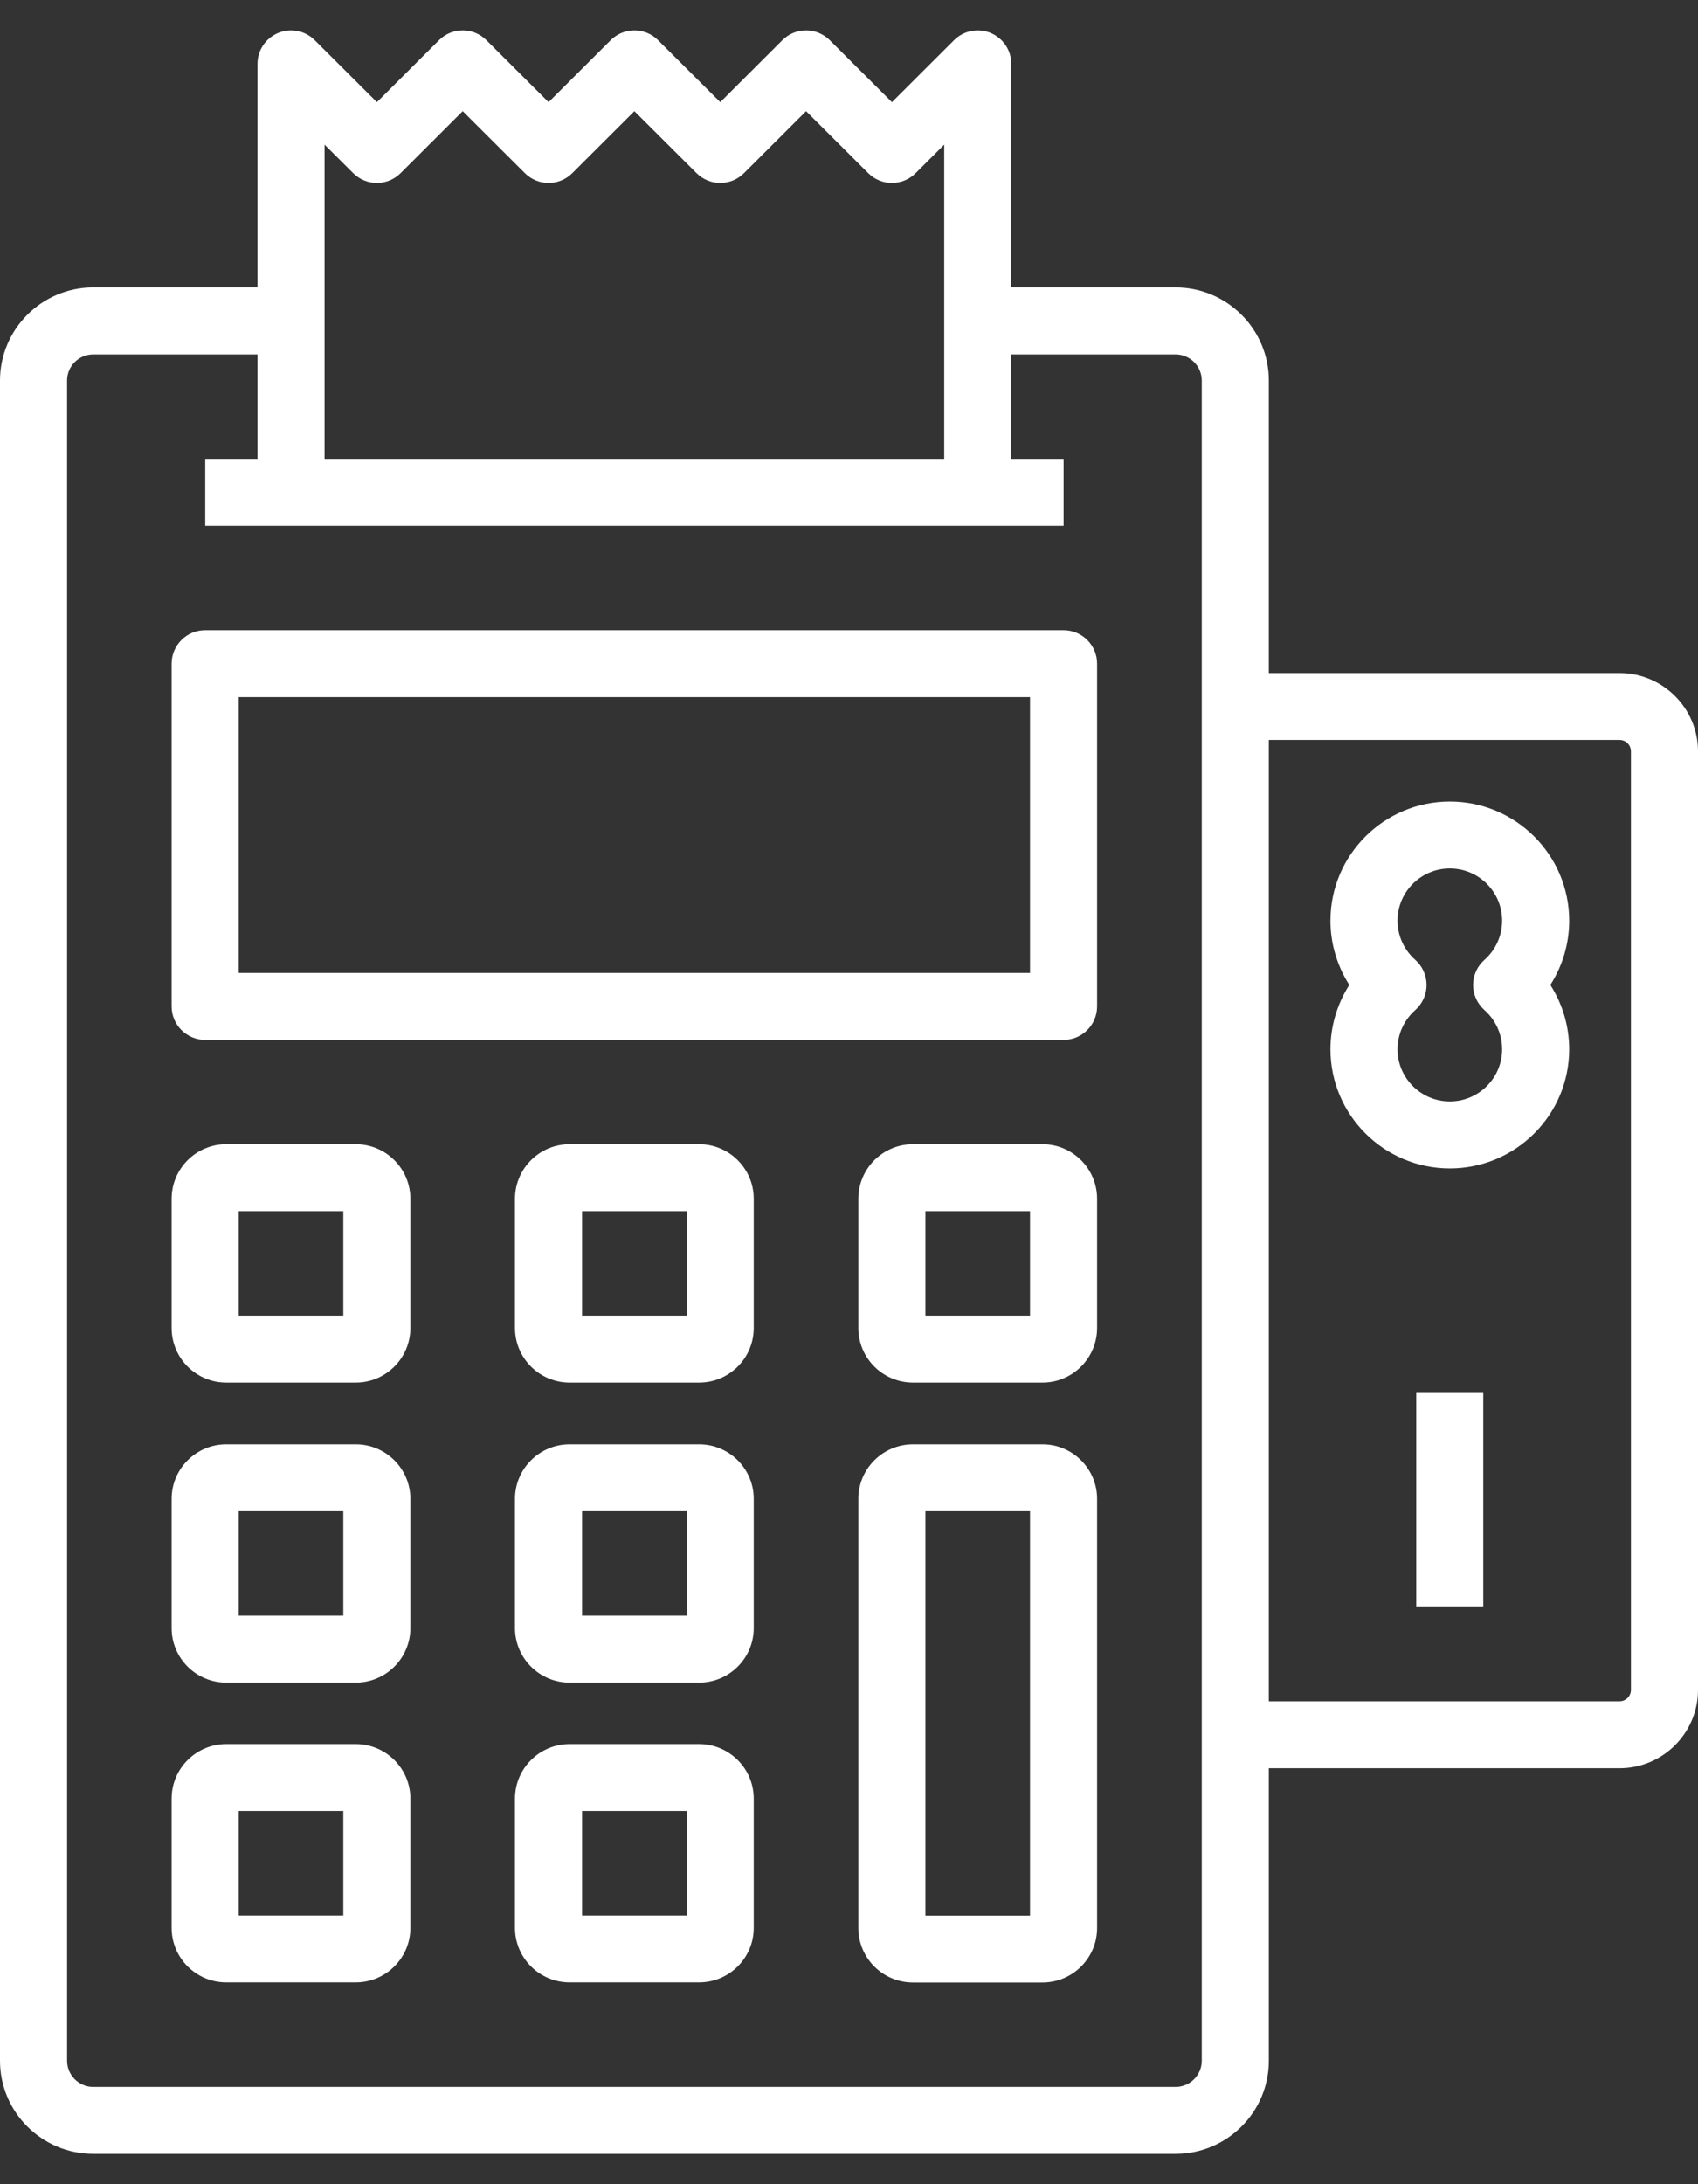 <svg width="28" height="36" viewBox="0 0 28 36" fill="none" xmlns="http://www.w3.org/2000/svg">
<rect x="0" y="0" width="28" height="36" fill="#333333" stroke="none"/>
<path d="M17.538 10.387H3.383C3.078 10.387 2.83 10.634 2.83 10.938V16.588C2.83 16.892 3.078 17.14 3.383 17.14H17.538C17.843 17.14 18.091 16.892 18.091 16.588V10.938C18.091 10.634 17.843 10.387 17.538 10.387ZM16.985 16.036H3.936V11.49H16.985V16.036Z" fill="white"/>
<path d="M5.867 18.859H3.73C3.234 18.859 2.83 19.262 2.83 19.758V21.889C2.83 22.384 3.234 22.788 3.73 22.788H5.867C6.363 22.788 6.767 22.384 6.767 21.889V19.758C6.767 19.262 6.363 18.859 5.867 18.859ZM5.661 21.684H3.936V19.963H5.661V21.684Z" fill="white"/>
<path d="M11.529 18.859H9.392C8.896 18.859 8.492 19.262 8.492 19.758V21.889C8.492 22.384 8.896 22.788 9.392 22.788H11.529C12.025 22.788 12.429 22.384 12.429 21.889V19.758C12.429 19.262 12.025 18.859 11.529 18.859ZM11.323 21.684H9.598V19.963H11.323V21.684Z" fill="white"/>
<path d="M17.191 18.859H15.055C14.558 18.859 14.154 19.262 14.154 19.758V21.889C14.154 22.384 14.558 22.788 15.055 22.788H17.191C17.687 22.788 18.091 22.384 18.091 21.889V19.758C18.091 19.262 17.687 18.859 17.191 18.859ZM16.985 21.684H15.26V19.963H16.985V21.684Z" fill="white"/>
<path d="M5.867 23.805H3.73C3.234 23.805 2.83 24.208 2.83 24.703V26.835C2.83 27.33 3.234 27.733 3.73 27.733H5.867C6.363 27.733 6.767 27.33 6.767 26.835V24.703C6.767 24.208 6.363 23.805 5.867 23.805ZM5.661 26.629H3.936V24.908H5.661V26.629Z" fill="white"/>
<path d="M11.529 23.805H9.392C8.896 23.805 8.492 24.208 8.492 24.703V26.835C8.492 27.33 8.896 27.733 9.392 27.733H11.529C12.025 27.733 12.429 27.33 12.429 26.835V24.703C12.429 24.208 12.025 23.805 11.529 23.805ZM11.323 26.629H9.598V24.908H11.323V26.629Z" fill="white"/>
<path d="M17.191 23.805H15.055C14.558 23.805 14.154 24.208 14.154 24.703V31.778C14.154 32.273 14.558 32.676 15.055 32.676H17.191C17.687 32.676 18.091 32.273 18.091 31.778V24.703C18.091 24.208 17.687 23.805 17.191 23.805ZM16.985 31.573H15.26V24.908H16.985V31.573Z" fill="white"/>
<path d="M5.867 28.746H3.73C3.234 28.746 2.83 29.149 2.83 29.644V31.776C2.83 32.271 3.234 32.674 3.73 32.674H5.867C6.363 32.674 6.767 32.271 6.767 31.776V29.644C6.767 29.149 6.363 28.746 5.867 28.746ZM5.661 31.571H3.936V29.849H5.661V31.571Z" fill="white"/>
<path d="M11.529 28.746H9.392C8.896 28.746 8.492 29.149 8.492 29.644V31.776C8.492 32.271 8.896 32.674 9.392 32.674H11.529C12.025 32.674 12.429 32.271 12.429 31.776V29.644C12.429 29.149 12.025 28.746 11.529 28.746ZM11.323 31.571H9.598V29.849H11.323V31.571Z" fill="white"/>
<path d="M26.705 11.093H20.923V6.272C20.923 5.426 20.233 4.737 19.384 4.737H16.676V1.052C16.676 0.828 16.541 0.628 16.335 0.542C16.128 0.457 15.89 0.504 15.732 0.662L14.708 1.684L13.683 0.662C13.467 0.446 13.117 0.446 12.901 0.662L11.877 1.684L10.852 0.662C10.636 0.446 10.286 0.446 10.07 0.662L9.046 1.684L8.021 0.662C7.806 0.446 7.455 0.446 7.239 0.662L6.215 1.684L5.19 0.662C5.032 0.504 4.795 0.457 4.588 0.542C4.381 0.628 4.246 0.828 4.246 1.052V4.737H1.538C0.69 4.737 0 5.426 0 6.272V33.965C0 34.812 0.69 35.5 1.538 35.5H19.384C20.233 35.5 20.923 34.812 20.923 33.965V29.144H26.705C27.419 29.144 28 28.565 28 27.852V12.385C28 11.672 27.419 11.093 26.705 11.093ZM5.352 2.384L5.824 2.854C6.04 3.07 6.39 3.07 6.606 2.854L7.63 1.832L8.655 2.854C8.871 3.07 9.221 3.07 9.437 2.854L10.461 1.832L11.486 2.854C11.702 3.07 12.052 3.07 12.268 2.854L13.292 1.832L14.317 2.854C14.533 3.07 14.883 3.07 15.099 2.854L15.57 2.384V5.289V7.562H5.352V5.289V2.384ZM19.817 33.965C19.817 34.203 19.623 34.397 19.384 34.397H1.538C1.3 34.397 1.106 34.203 1.106 33.965V6.272C1.106 6.034 1.3 5.841 1.538 5.841H4.246V7.562H3.384V8.665H4.799H16.123H17.539V7.562H16.676V5.841H19.384C19.623 5.841 19.817 6.034 19.817 6.272V11.644V28.593V33.965ZM26.894 27.852C26.894 27.957 26.809 28.041 26.705 28.041H20.923V12.196H26.705C26.81 12.196 26.894 12.281 26.894 12.385V27.852Z" fill="white"/>
<path d="M23.908 13.211C22.822 13.211 21.939 14.092 21.939 15.175C21.939 15.554 22.05 15.921 22.25 16.234C22.05 16.548 21.939 16.915 21.939 17.294C21.939 18.377 22.822 19.258 23.908 19.258C24.993 19.258 25.876 18.377 25.876 17.294C25.876 16.915 25.766 16.548 25.565 16.234C25.766 15.921 25.876 15.554 25.876 15.175C25.876 14.092 24.993 13.211 23.908 13.211ZM24.478 16.648C24.664 16.812 24.77 17.047 24.77 17.294C24.77 17.768 24.383 18.154 23.908 18.154C23.432 18.154 23.045 17.768 23.045 17.294C23.045 17.047 23.152 16.812 23.338 16.648C23.456 16.543 23.524 16.393 23.524 16.234C23.524 16.076 23.456 15.926 23.338 15.821C23.152 15.657 23.045 15.421 23.045 15.175C23.045 14.7 23.432 14.314 23.908 14.314C24.383 14.314 24.77 14.7 24.77 15.175C24.77 15.422 24.664 15.657 24.478 15.821C24.36 15.925 24.291 16.076 24.291 16.234C24.291 16.393 24.36 16.543 24.478 16.648Z" fill="white"/>
<path d="M23.354 22.945H24.459V26.476H23.354V22.945Z" fill="white"/>
</svg>
